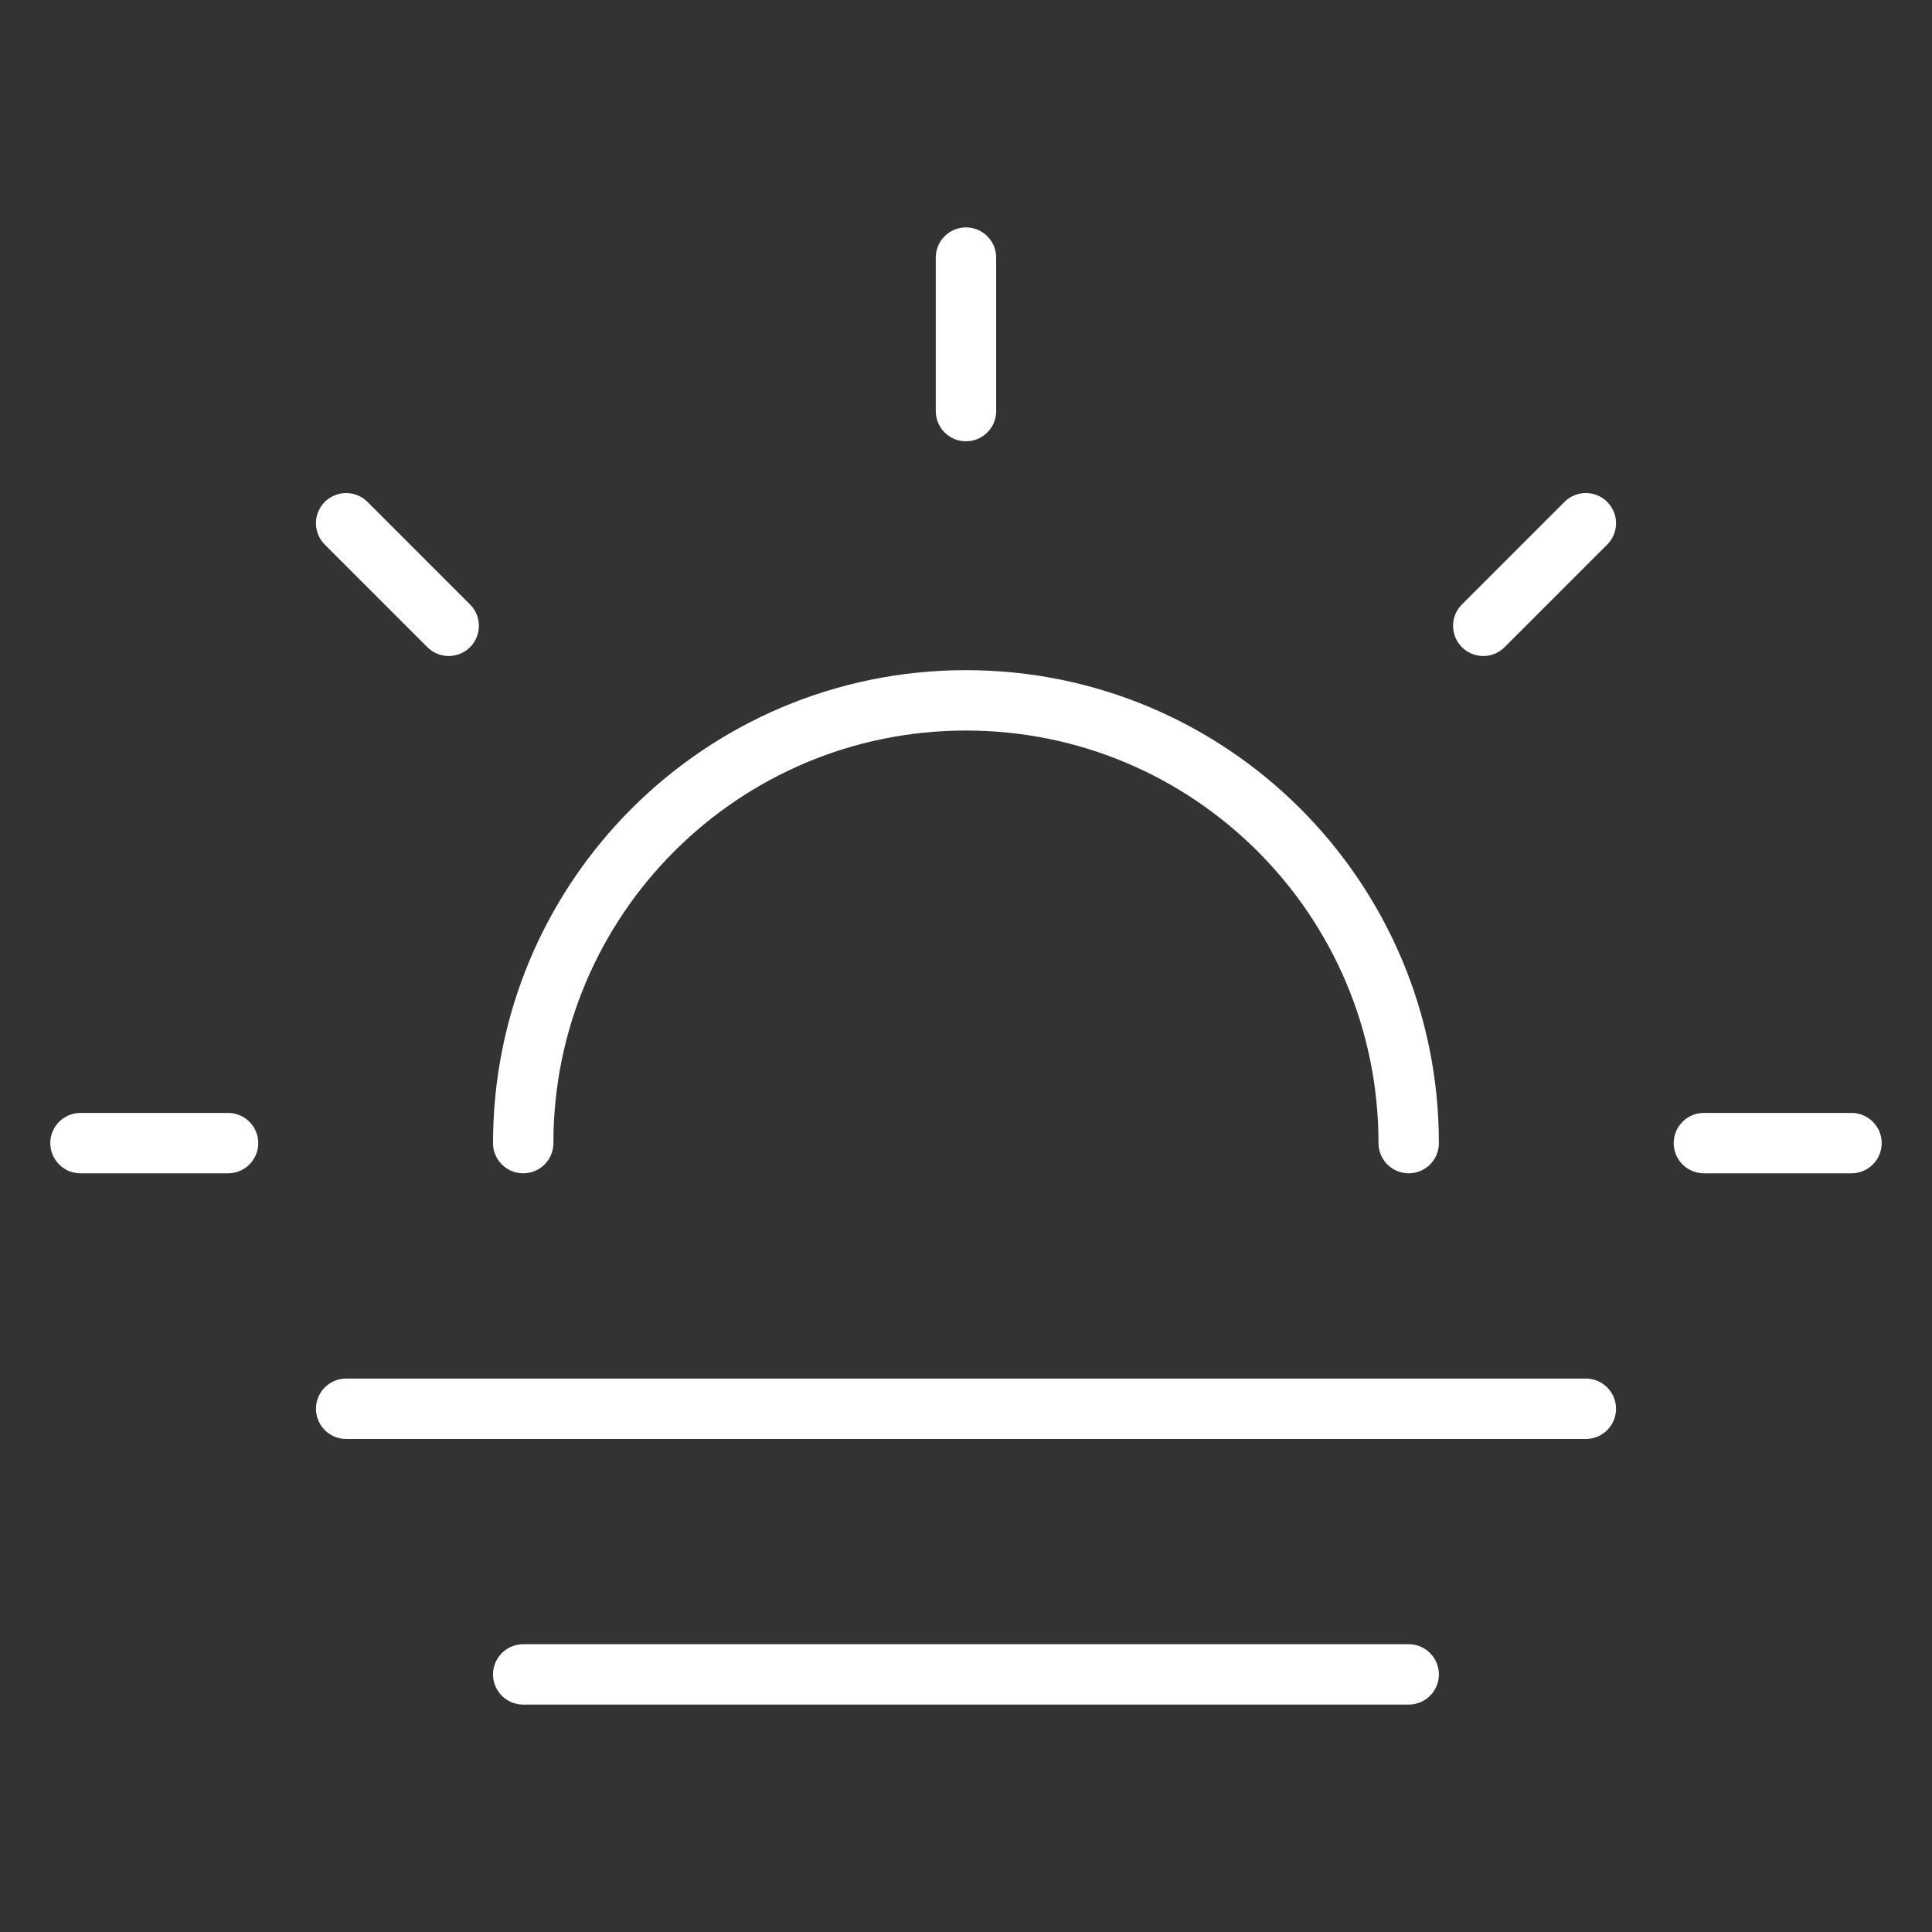<svg  viewBox="0 0 64 64" fill="none" xmlns="http://www.w3.org/2000/svg">
<rect x="0" y="0" width="64" height="64" fill="#333333" stroke="none"/>
<path d="M49.135 20.731L52.533 17.333M31.999 13.618V8.533M2.666 37.867H7.555M56.444 37.867H61.333M14.864 20.731L11.466 17.333" stroke="white" stroke-width="2" stroke-linecap="round" stroke-linejoin="round"/>
<path d="M46.665 37.867C46.665 29.766 40.099 23.2 31.999 23.2C23.898 23.2 17.332 29.766 17.332 37.867" stroke="white" stroke-width="2" stroke-linecap="round"/>
<path d="M11.467 46.667H52.533" stroke="white" stroke-width="2" stroke-linecap="round"/>
<path d="M17.332 55.467H46.665" stroke="white" stroke-width="2" stroke-linecap="round"/>
</svg>
